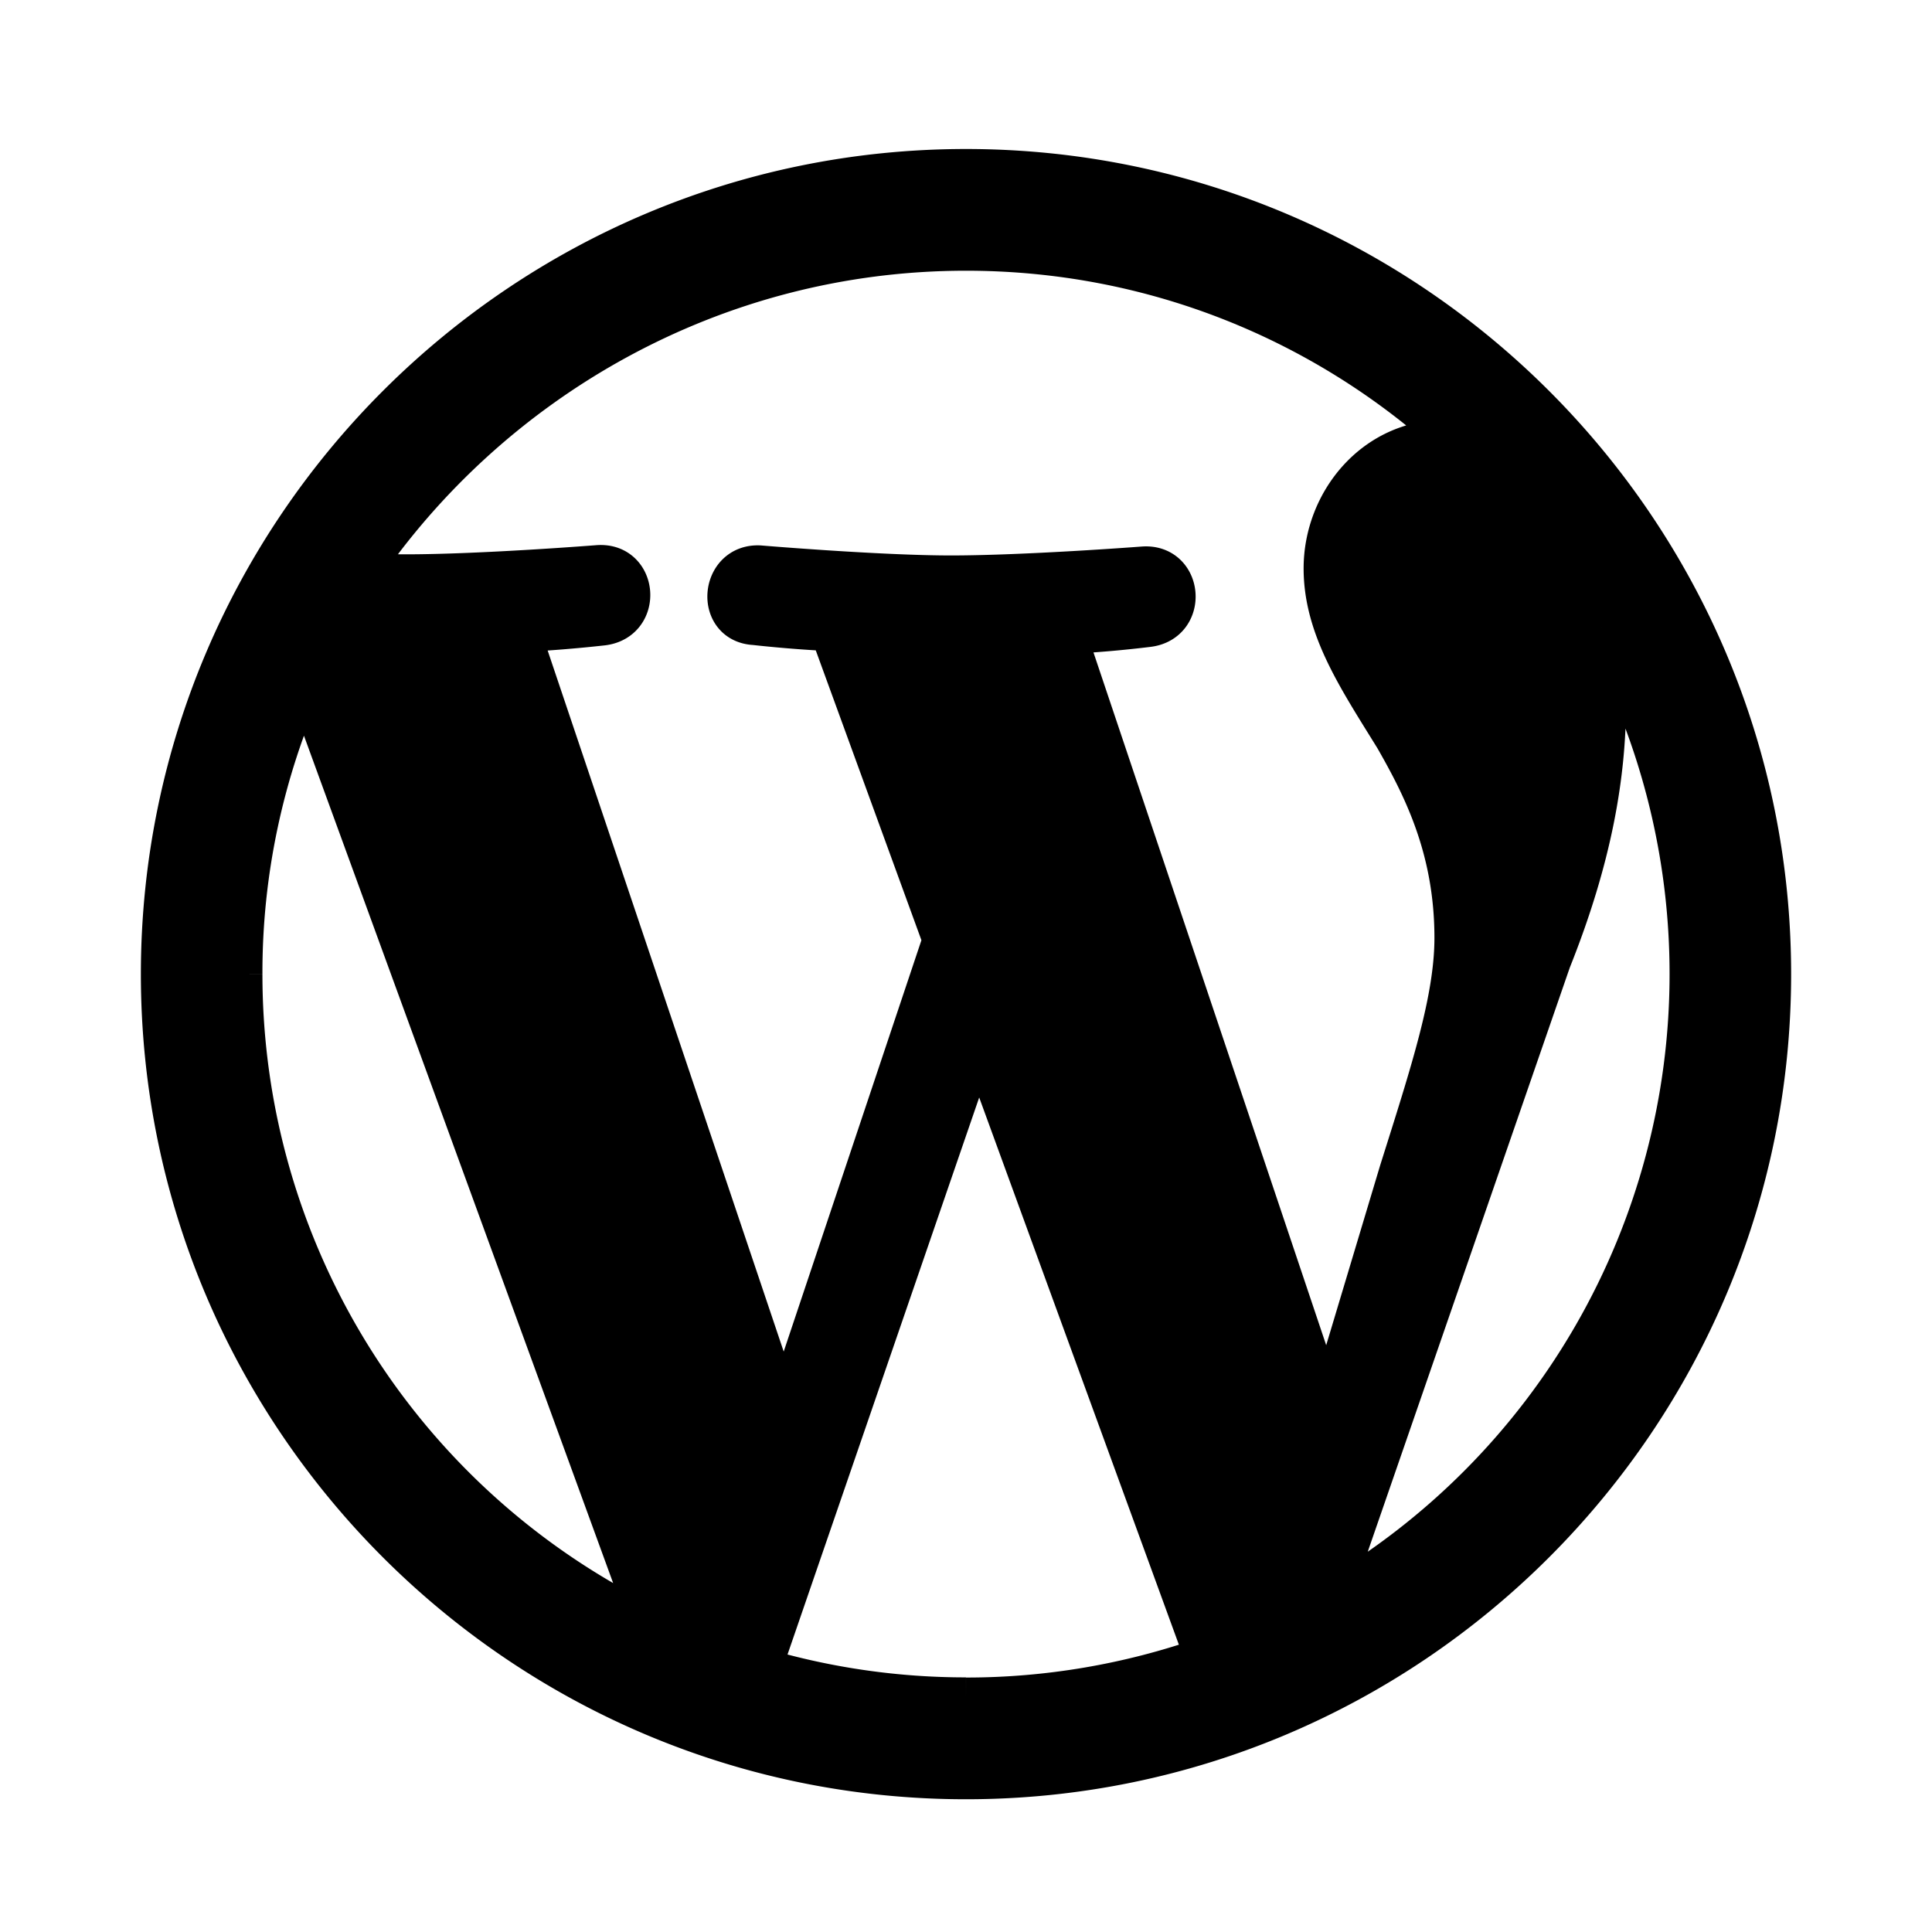 <svg xmlns="http://www.w3.org/2000/svg" width="40px" height="40px" viewBox="0 0 24 24"><path fill="currentColor" d="M19.891 7.788a9 9 0 0 1 1.099 4.313a8.99 8.99 0 0 1-4.47 7.771l2.746-7.939c.513-1.282.684-2.309.684-3.219a7 7 0 0 0-.059-.926m-6.651.087a14 14 0 0 0 1.026-.088c.485-.063.428-.775-.056-.749c0 0-1.463.112-2.4.112c-.887 0-2.375-.125-2.375-.125c-.487-.024-.55.713-.061.738c0 0 .449.052.938.075l1.399 3.838l-1.975 5.899l-3.274-9.724a17 17 0 0 0 1.028-.083c.487-.063.43-.775-.055-.747c0 0-1.455.115-2.395.115c-.167 0-.365-.007-.575-.013C6.093 4.726 8.862 3.113 12 3.113c2.341 0 4.471.894 6.071 2.36c-.038-.002-.076-.008-.117-.008c-.883 0-1.51.77-1.51 1.596c0 .741.427 1.369.883 2.108c.343.601.742 1.37.742 2.481c0 .763-.295 1.662-.685 2.899l-.896 2.987l-3.25-9.675zM12 21.087a9 9 0 0 1-2.54-.364l2.697-7.838l2.763 7.572q.031.066.065.124a9 9 0 0 1-2.985.508m-8.99-8.988a8.9 8.9 0 0 1 .778-3.658l4.287 11.749a8.99 8.99 0 0 1-5.065-8.091m8.99-10c-5.513 0-10 4.487-10 10s4.487 10 10 10s10-4.487 10-10s-4.487-10-10-10" stroke-width="0.5" stroke="currentColor"/></svg>